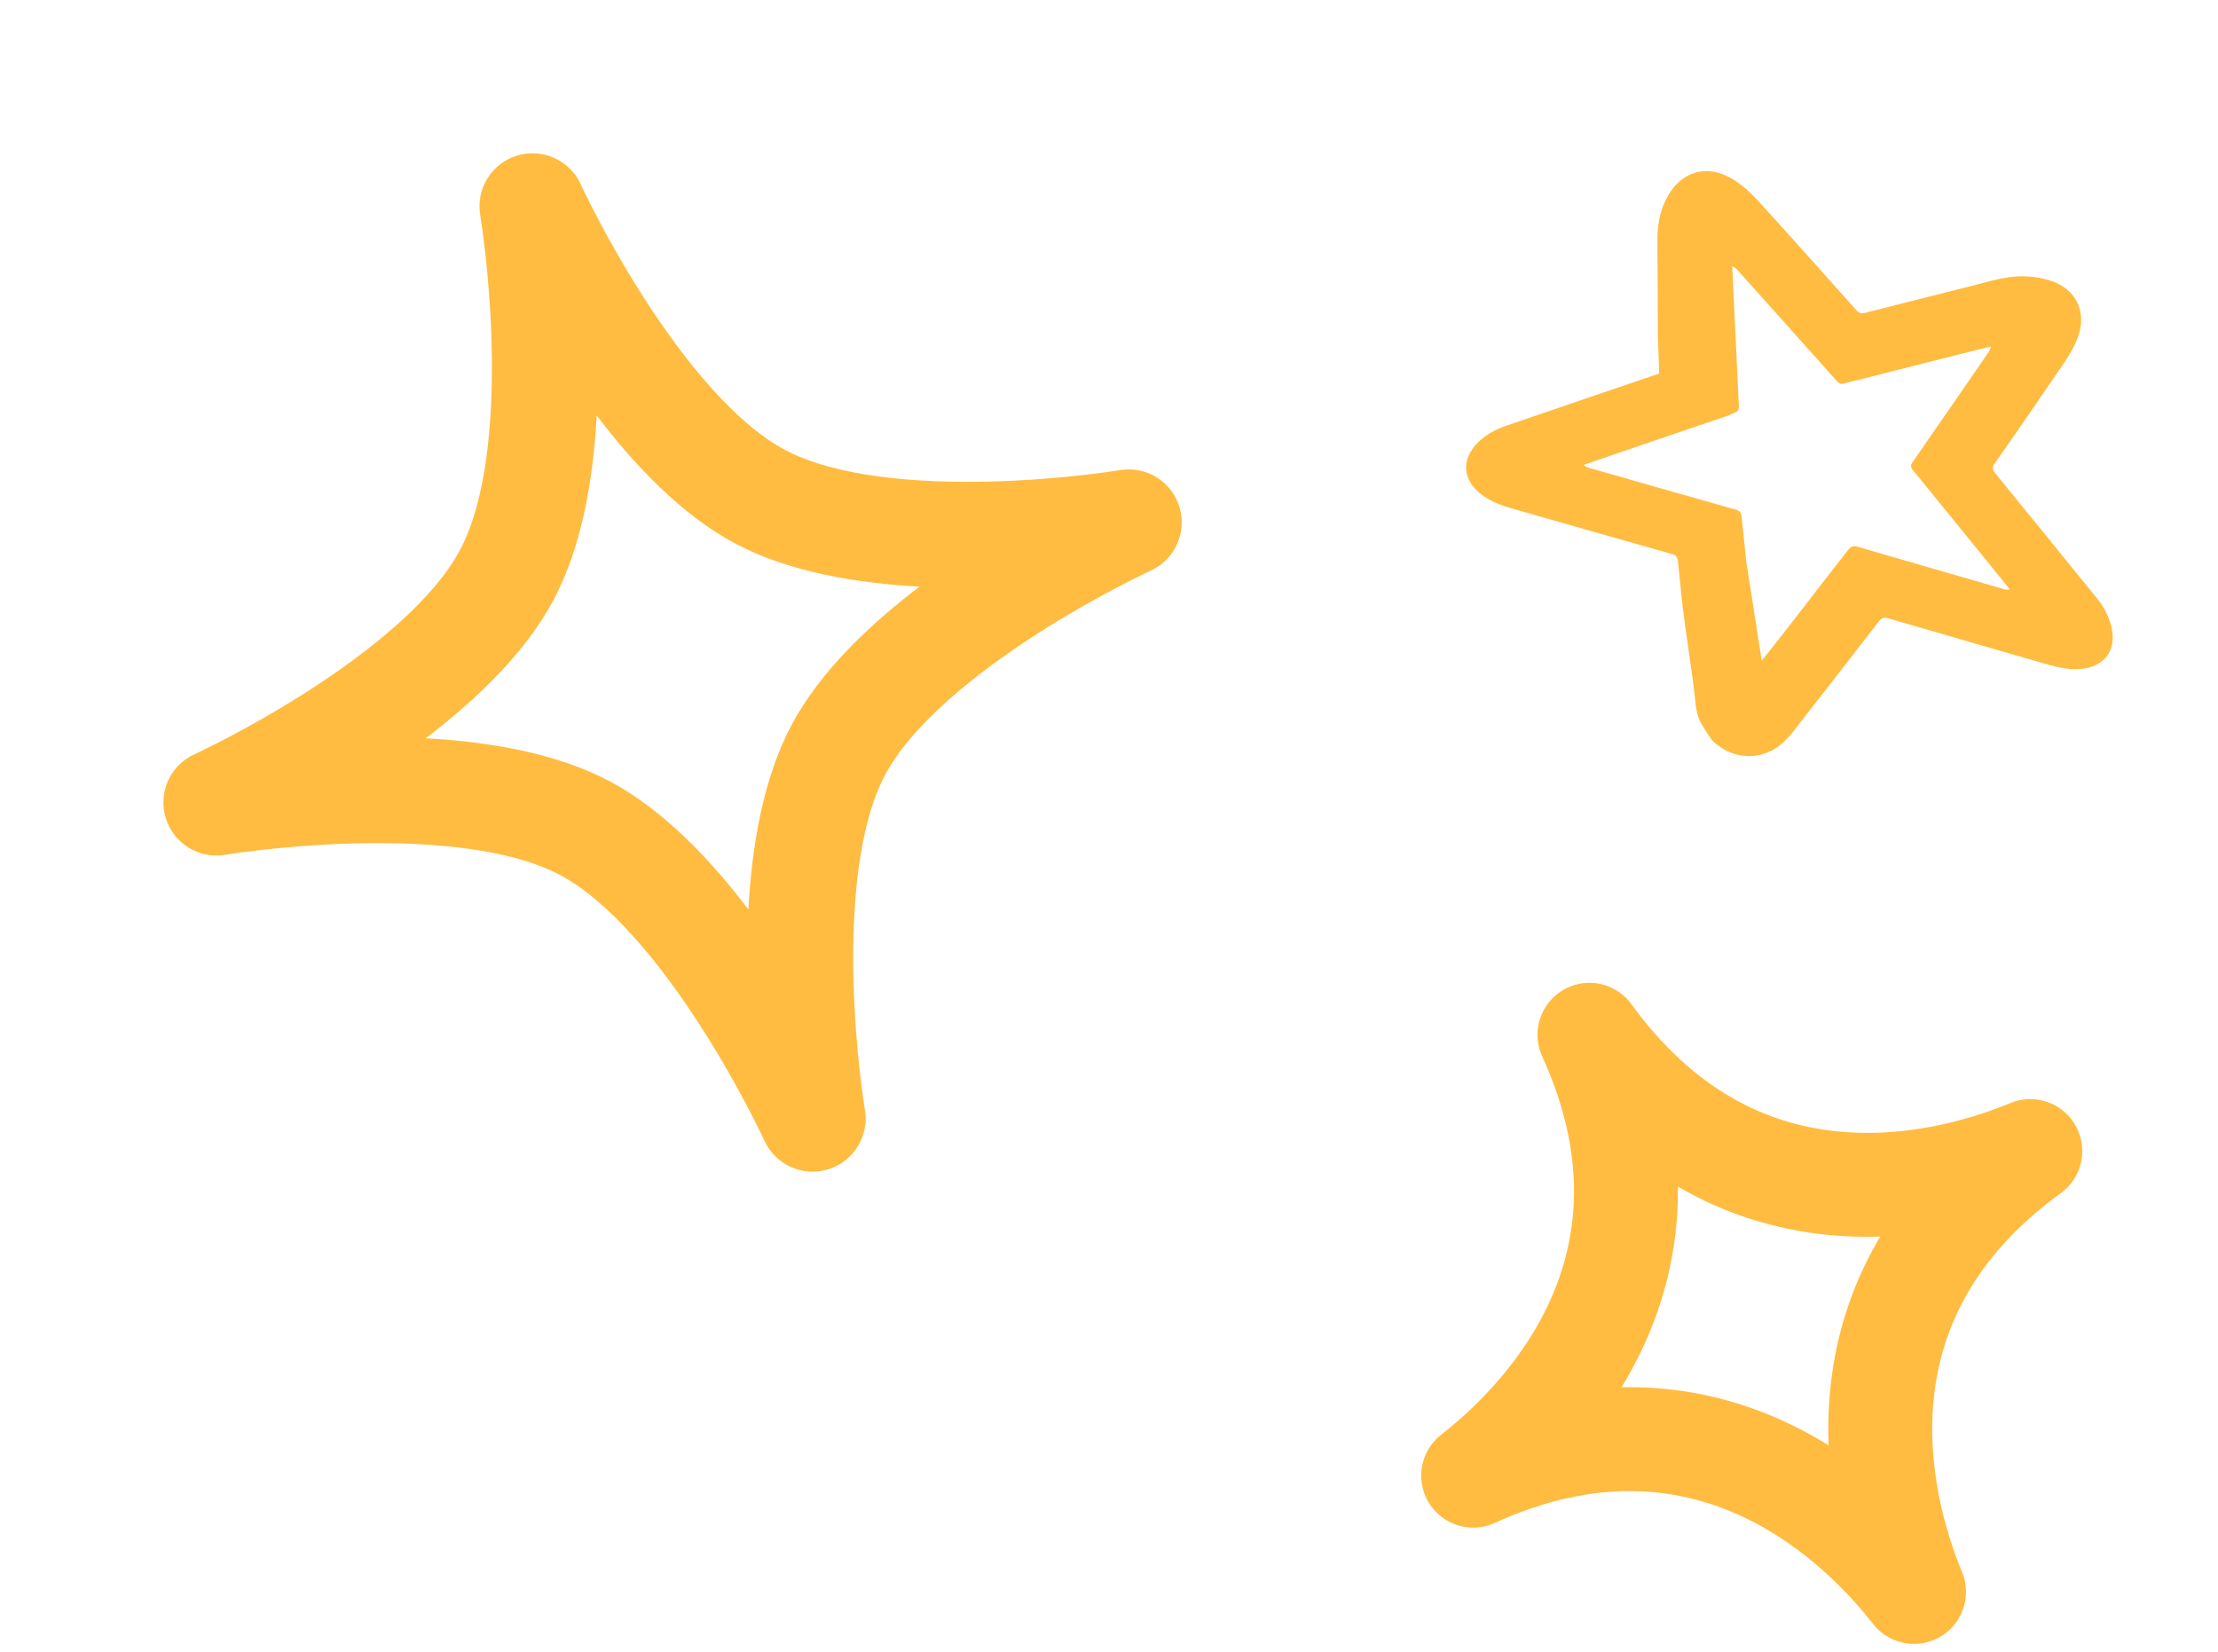 <svg width="145" height="108" viewBox="0 0 145 108" fill="none" xmlns="http://www.w3.org/2000/svg">
<path fill-rule="evenodd" clip-rule="evenodd" d="M37.964 12.044C37.24 10.464 35.456 9.663 33.794 10.174C32.132 10.684 31.105 12.347 31.394 14.062L31.398 14.089L31.417 14.203C31.433 14.308 31.457 14.468 31.487 14.678C31.548 15.098 31.631 15.716 31.718 16.486C31.892 18.031 32.082 20.168 32.141 22.54C32.265 27.479 31.798 32.7 30.079 35.943C28.36 39.186 24.3 42.503 20.143 45.172C18.146 46.454 16.271 47.496 14.894 48.219C14.208 48.579 13.65 48.857 13.268 49.043C13.078 49.136 12.931 49.205 12.836 49.251L12.731 49.3L12.708 49.31C12.708 49.31 12.709 49.31 12.708 49.31C12.708 49.31 12.705 49.312 12.705 49.312C11.124 50.035 10.324 51.818 10.835 53.48C11.345 55.143 13.008 56.169 14.723 55.881L14.75 55.877L14.865 55.858C14.969 55.842 15.129 55.818 15.339 55.788C15.759 55.727 16.377 55.644 17.147 55.557C18.692 55.382 20.829 55.193 23.201 55.134C28.141 55.009 33.362 55.477 36.605 57.196C39.847 58.915 43.164 62.974 45.833 67.132C47.115 69.129 48.158 71.004 48.88 72.381C49.24 73.067 49.518 73.625 49.704 74.007C49.797 74.197 49.866 74.343 49.912 74.439L49.961 74.544L49.971 74.567C49.971 74.566 49.971 74.567 49.971 74.567C50.695 76.147 52.479 76.951 54.142 76.44C55.804 75.93 56.831 74.267 56.542 72.552L56.538 72.525L56.519 72.41C56.503 72.305 56.479 72.145 56.449 71.936C56.388 71.516 56.305 70.898 56.218 70.128C56.043 68.583 55.854 66.445 55.795 64.074C55.671 59.134 56.138 53.913 57.857 50.67C59.576 47.428 63.636 44.111 67.793 41.442C69.79 40.16 71.665 39.117 73.042 38.395C73.728 38.034 74.286 37.757 74.668 37.571C74.858 37.478 75.004 37.408 75.1 37.363L75.205 37.314L75.228 37.303C75.227 37.304 75.228 37.303 75.228 37.303C76.809 36.58 77.612 34.796 77.101 33.133C76.591 31.471 74.928 30.444 73.213 30.733L73.186 30.737L73.072 30.756C72.967 30.772 72.807 30.796 72.597 30.826C72.177 30.887 71.559 30.97 70.789 31.057C69.244 31.231 67.107 31.421 64.735 31.48C59.795 31.604 54.574 31.137 51.331 29.418C48.089 27.699 44.772 23.639 42.103 19.481C40.821 17.485 39.778 15.61 39.056 14.233C38.696 13.546 38.418 12.989 38.232 12.607C38.139 12.416 38.069 12.27 38.024 12.175L37.975 12.07L37.964 12.044ZM60.111 38.35C56.026 38.128 51.589 37.4 48.084 35.542C44.58 33.684 41.487 30.42 39.011 27.163C38.789 31.248 38.061 35.686 36.203 39.19C34.346 42.695 31.081 45.787 27.825 48.264C31.91 48.486 36.347 49.213 39.852 51.071C43.356 52.929 46.449 56.194 48.925 59.45C49.147 55.365 49.875 50.928 51.733 47.423C53.59 43.919 56.855 40.826 60.111 38.35Z" fill="#FFBC40"/>
<path fill-rule="evenodd" clip-rule="evenodd" d="M103.91 67.647C110.603 82.339 101.632 92.302 96.308 96.466C111 89.773 120.963 98.744 125.127 104.068C122.55 97.82 119.66 84.728 132.729 75.249C126.481 77.826 113.389 80.716 103.91 67.647Z" stroke="#FFBC40" stroke-width="6.793" stroke-linecap="round" stroke-linejoin="round"/>
<path d="M135.802 19.775C135.483 19.119 134.874 18.61 134.018 18.336C133.539 18.185 133.046 18.099 132.542 18.07C131.261 17.988 130.043 18.406 128.817 18.709C126.52 19.284 124.227 19.864 121.935 20.451C121.666 20.522 121.516 20.464 121.345 20.262C119.229 17.895 117.119 15.523 114.987 13.184C114.519 12.668 113.992 12.181 113.418 11.802C111.649 10.641 109.841 11.165 108.901 13.056C108.488 13.896 108.345 14.796 108.351 15.719C108.361 17.783 108.382 19.843 108.381 21.904C108.383 21.939 108.387 21.967 108.387 21.997L108.384 21.991L108.471 24.409C108.435 24.426 108.405 24.439 108.361 24.459C105.057 25.575 101.758 26.705 98.454 27.837C97.776 28.07 97.156 28.401 96.633 28.916C95.505 30.019 95.598 31.378 96.867 32.338C97.445 32.775 98.11 33.032 98.799 33.227C102.296 34.223 105.789 35.228 109.289 36.216C109.573 36.294 109.663 36.429 109.696 36.714C109.759 37.339 109.827 37.96 109.889 38.586L109.892 38.592C109.887 38.631 109.891 38.672 109.892 38.724L109.927 38.98C110.16 41.215 110.61 43.704 110.842 45.939C110.918 46.659 111.026 47.029 111.427 47.641C111.721 48.096 111.943 48.524 112.376 48.767C113.317 49.472 114.568 49.649 115.695 49.126C116.356 48.821 116.85 48.312 117.291 47.745C119.141 45.369 120.988 43.003 122.829 40.624C123.006 40.398 123.154 40.338 123.441 40.422C126.925 41.439 130.419 42.444 133.914 43.455C134.602 43.65 135.296 43.792 136.022 43.729C137.602 43.595 138.405 42.485 138.026 40.947C137.847 40.258 137.514 39.617 137.052 39.068C134.846 36.353 132.647 33.64 130.439 30.939C130.242 30.699 130.23 30.542 130.414 30.283C131.946 28.094 133.463 25.891 134.964 23.682C135.315 23.178 135.606 22.637 135.83 22.065C136.141 21.228 136.118 20.431 135.801 19.776L135.802 19.775ZM130.154 22.647C130.124 22.807 130.061 22.961 129.958 23.087C128.32 25.462 126.682 27.838 125.036 30.209C124.903 30.401 124.889 30.532 125.049 30.724C126.757 32.821 128.462 34.913 130.165 37.012C130.576 37.517 130.98 38.023 131.393 38.534C131.266 38.562 131.132 38.556 131.011 38.516C127.819 37.595 124.628 36.673 121.439 35.743C121.155 35.666 121.007 35.712 120.831 35.938C118.68 38.669 116.923 41.024 115.174 43.185L114.159 36.704C114.06 35.736 113.96 34.769 113.861 33.802C113.833 33.513 113.734 33.39 113.456 33.31C110.261 32.413 107.062 31.493 103.867 30.581C103.743 30.549 103.625 30.485 103.54 30.391C104.149 30.183 104.761 29.966 105.375 29.753C107.934 28.884 110.483 28.006 113.045 27.142C113.515 26.871 113.753 27.042 113.662 26.255C113.537 23.509 113.364 20.111 113.243 17.406C113.387 17.467 113.518 17.561 113.618 17.685C115.771 20.088 117.925 22.49 120.075 24.901C120.224 25.069 120.356 25.149 120.582 25.068C120.822 24.983 121.081 24.939 121.323 24.874C123.617 24.293 125.91 23.713 128.205 23.132C128.857 22.97 129.503 22.811 130.155 22.648L130.154 22.647Z" fill="#FFBC40"/>
</svg>
